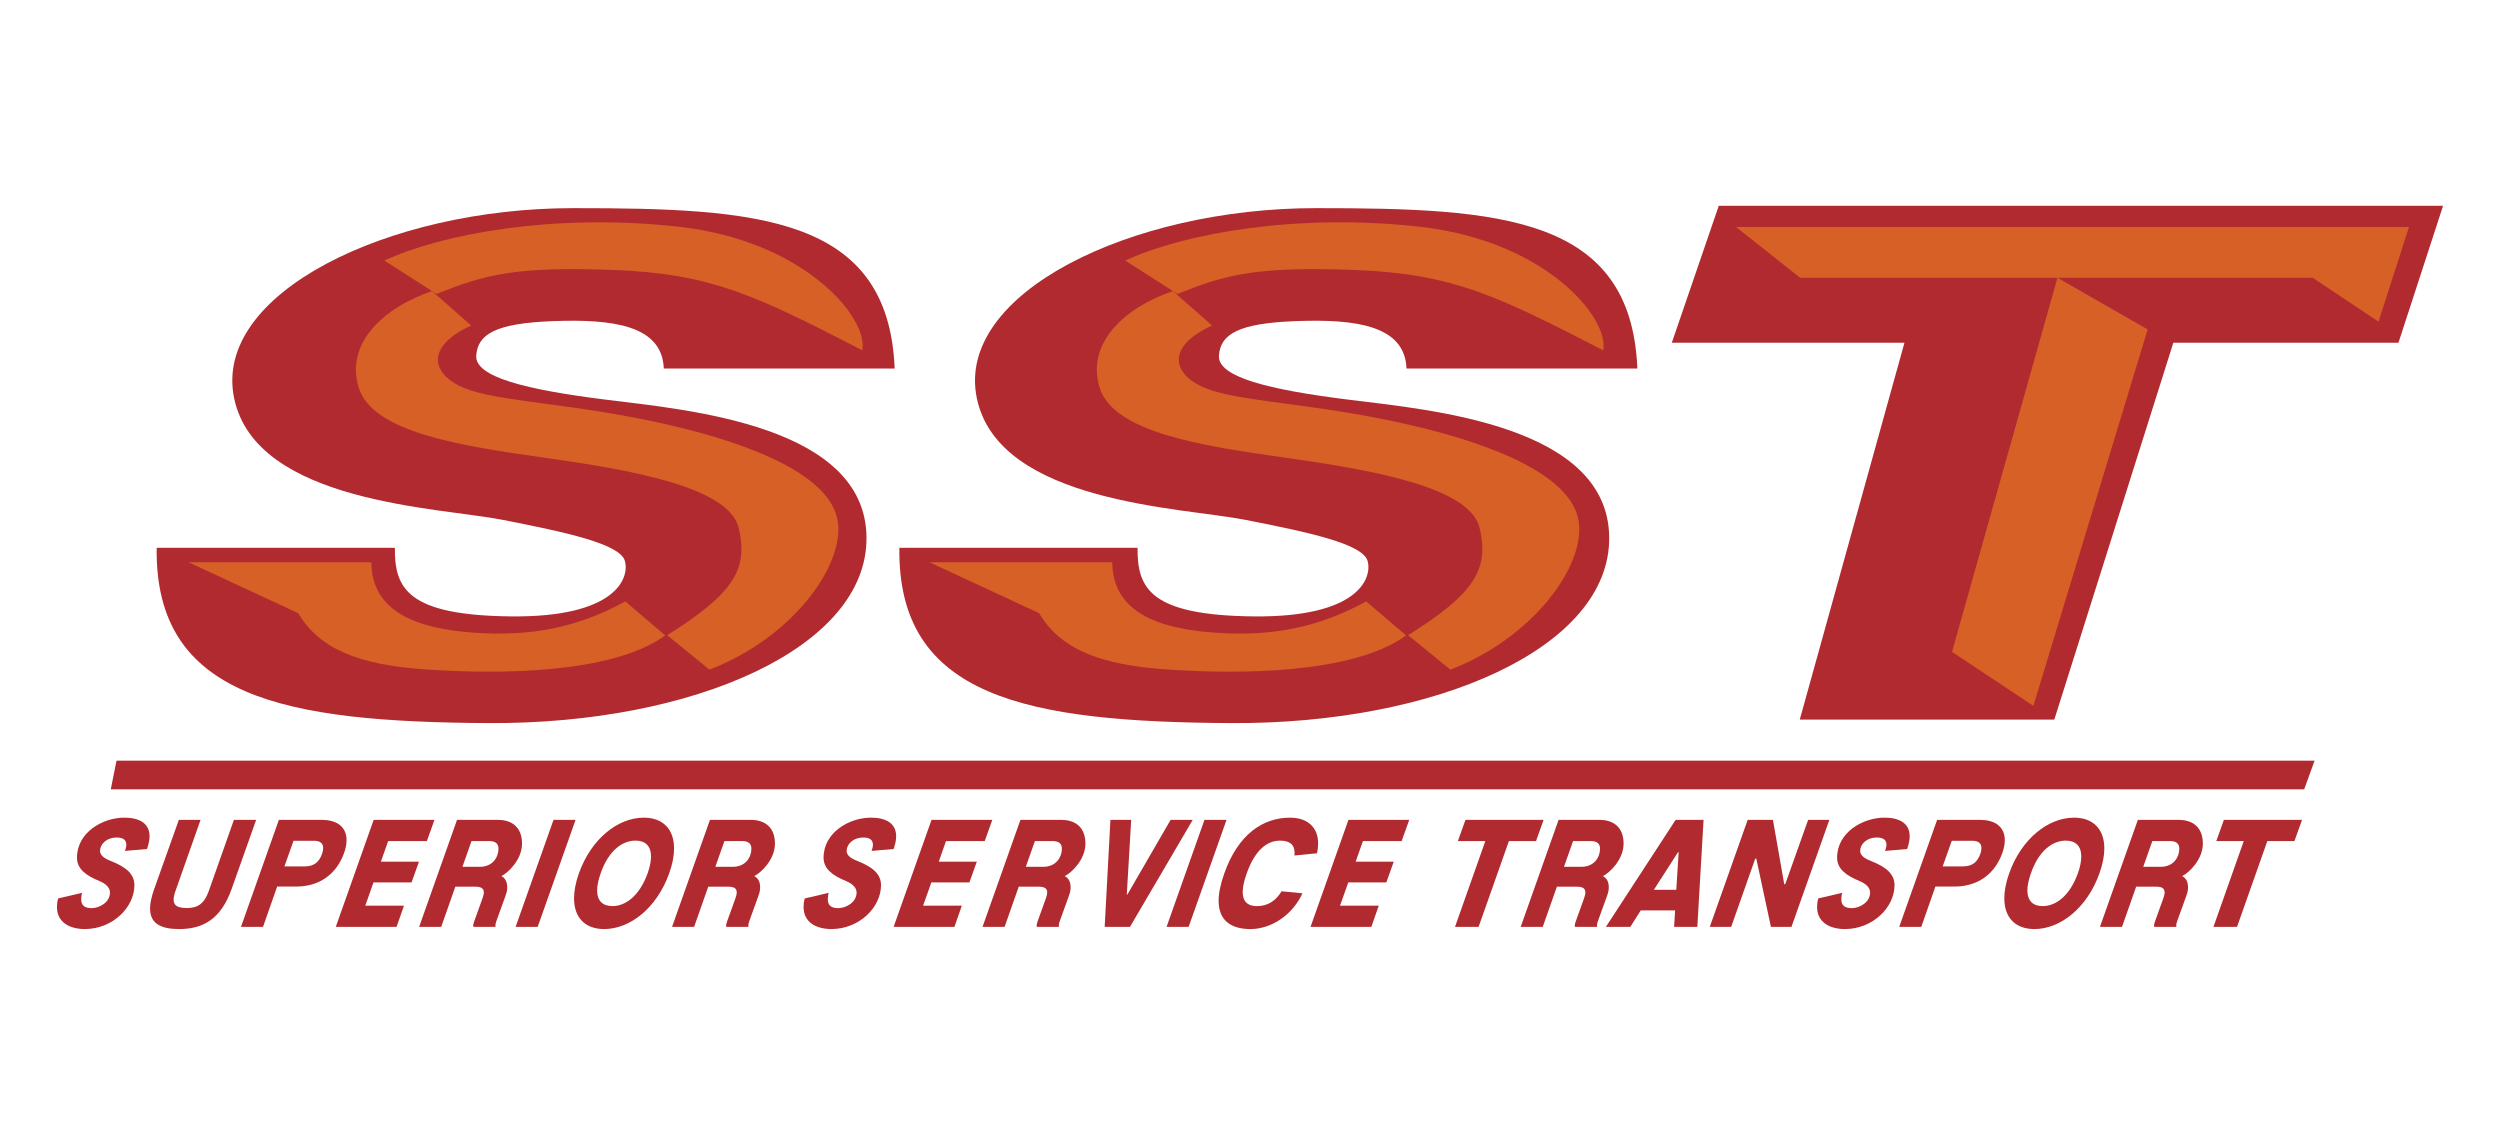 <svg viewBox="0 0 2500 1134.85" version="1.1" xmlns="http://www.w3.org/2000/svg" data-name="Layer 2" id="Layer_2">
  <defs>
    <style>
      .cls-1 {
        fill: #d76027;
      }

      .cls-1, .cls-2 {
        stroke-width: 0px;
      }

      .cls-2 {
        fill: #b12a30;
      }
    </style>
  </defs>
  <g>
    <path d="M124.96,850.92c.84-2.21,1.35-4.41,1.35-6.18,0-4.27-2.53-7.21-9.43-7.21-10.61,0-16.84,6.77-16.84,13.39,0,3.68,2.86,7.06,10.95,10.15,16.17,6.33,23.41,13.69,23.41,24.13,0,22.07-21.72,43.85-49.51,43.85-16.17,0-27.95-7.36-27.95-22.07,0-2.65.34-5.44,1.18-8.54l23.91-5.59c-.51,2.06-.84,4.27-.84,6.33,0,4.86,2.02,8.98,10.27,8.98s18.52-6.03,18.52-15.6c0-4.42-3.37-8.54-10.78-11.63-13.3-5.44-22.23-12.07-22.23-23.25,0-25.46,25.93-40.03,47.32-40.03,14.82,0,25.26,5.44,25.26,18.69,0,3.53-.84,7.8-2.53,12.66l-22.06,1.91Z" class="cls-2"></path>
    <path d="M233.91,819.87h22.23l-24.42,68.87c-10.61,30.02-28.29,40.32-52.54,40.32-18.52,0-29.13-5.59-29.13-20.6,0-5.15,1.35-11.48,4.04-19.13l24.75-69.46h21.72l-24.92,70.63c-1.35,3.68-2.02,6.77-2.02,9.12,0,6.47,4.88,8.39,13.13,8.39,10.44,0,17.34-3.53,22.23-17.51l24.92-70.63Z" class="cls-2"></path>
    <path d="M240.98,926.85l37.89-106.98h42.94c15.66,0,24.75,7.5,24.75,20.31,0,3.83-.84,8.24-2.53,12.95-7.75,21.63-25.26,33.4-47.49,33.4h-19.37l-14.15,40.32h-22.06ZM304.97,866.37c8.76,0,14.15-4.12,17.01-12.36.84-2.21,1.18-4.27,1.18-6.03,0-4.56-2.86-7.21-9.26-7.21h-20.38l-9.09,25.6h20.54Z" class="cls-2"></path>
    <path d="M335.78,926.85l37.89-106.98h60.79l-7.58,21.19h-38.73l-7.24,20.6h38.06l-7.41,20.75h-38.06l-8.25,23.25h38.73l-7.41,21.19h-60.79Z" class="cls-2"></path>
    <path d="M473.53,926.85c-.17-.29-.34-.74-.34-1.32,0-.88.34-2.06.84-3.68l8.42-23.4c.84-2.35,1.35-4.41,1.35-6.03,0-3.97-2.53-5.74-8.59-5.74h-19.87l-14.15,40.17h-22.06l37.89-106.98h40.75c16,0,24.25,9.12,24.25,23.69,0,16.19-14.15,29.43-20.71,32.52,3.2,1.62,5.89,4.86,5.89,11.18,0,2.8-.34,4.86-1.85,8.98l-9.09,25.16c-.67,1.77-.84,3.09-.84,4.27,0,.44,0,.74.17,1.18h-22.06ZM479.76,866.81c12.29,0,18.69-8.68,18.69-18.39,0-4.56-2.86-7.36-9.26-7.36h-17.68l-9.09,25.75h17.34Z" class="cls-2"></path>
    <path d="M515.62,926.85l37.89-106.98h22.06l-37.89,106.98h-22.06Z" class="cls-2"></path>
    <path d="M574.05,898.3c0-7.21,1.52-15.6,4.88-25.02,12.29-34.58,39.07-55.62,64.83-55.62,18.86,0,30.31,11.18,30.31,30.76,0,7.21-1.52,15.6-4.88,24.87-12.29,34.73-39.24,55.77-65,55.77-18.86,0-30.14-11.18-30.14-30.75ZM647.64,873.29c2.36-6.62,3.37-12.21,3.37-16.78,0-10.74-5.89-15.89-15.49-15.89-13.47,0-27.11,10.3-34.86,32.67-2.36,6.77-3.54,12.36-3.54,17.07,0,10.74,5.89,15.75,15.32,15.75,13.3,0,27.11-10.45,35.19-32.82Z" class="cls-2"></path>
    <path d="M726.45,926.85c-.17-.29-.34-.74-.34-1.32,0-.88.34-2.06.84-3.68l8.42-23.4c.84-2.35,1.35-4.41,1.35-6.03,0-3.97-2.53-5.74-8.59-5.74h-19.87l-14.15,40.17h-22.06l37.89-106.98h40.75c16,0,24.25,9.12,24.25,23.69,0,16.19-14.15,29.43-20.71,32.52,3.2,1.62,5.89,4.86,5.89,11.18,0,2.8-.34,4.86-1.85,8.98l-9.09,25.16c-.67,1.77-.84,3.09-.84,4.27,0,.44,0,.74.17,1.18h-22.06ZM732.68,866.81c12.29,0,18.69-8.68,18.69-18.39,0-4.56-2.86-7.36-9.26-7.36h-17.68l-9.09,25.75h17.34Z" class="cls-2"></path>
  </g>
  <g>
    <path d="M871.57,850.92c.84-2.21,1.35-4.41,1.35-6.18,0-4.27-2.53-7.21-9.43-7.21-10.61,0-16.84,6.77-16.84,13.39,0,3.68,2.86,7.06,10.95,10.15,16.17,6.33,23.41,13.69,23.41,24.13,0,22.07-21.72,43.85-49.51,43.85-16.17,0-27.95-7.36-27.95-22.07,0-2.65.34-5.44,1.18-8.54l23.91-5.59c-.51,2.06-.84,4.27-.84,6.33,0,4.86,2.02,8.98,10.27,8.98s18.52-6.03,18.52-15.6c0-4.42-3.37-8.54-10.78-11.63-13.3-5.44-22.23-12.07-22.23-23.25,0-25.46,25.93-40.03,47.32-40.03,14.82,0,25.26,5.44,25.26,18.69,0,3.53-.84,7.8-2.53,12.66l-22.06,1.91Z" class="cls-2"></path>
    <path d="M893.63,926.85l37.89-106.98h60.79l-7.58,21.19h-38.73l-7.24,20.6h38.06l-7.41,20.75h-38.06l-8.25,23.25h38.73l-7.41,21.19h-60.79Z" class="cls-2"></path>
    <path d="M1036.93,926.85c-.17-.29-.34-.74-.34-1.32,0-.88.34-2.06.84-3.68l8.42-23.4c.84-2.35,1.35-4.41,1.35-6.03,0-3.97-2.53-5.74-8.59-5.74h-19.87l-14.15,40.17h-22.06l37.89-106.98h40.75c16,0,24.25,9.12,24.25,23.69,0,16.19-14.15,29.43-20.71,32.52,3.2,1.62,5.89,4.86,5.89,11.18,0,2.8-.34,4.86-1.85,8.98l-9.09,25.16c-.67,1.77-.84,3.09-.84,4.27,0,.44,0,.74.17,1.18h-22.06ZM1043.16,866.81c12.29,0,18.69-8.68,18.69-18.39,0-4.56-2.86-7.36-9.26-7.36h-17.68l-9.09,25.75h17.34Z" class="cls-2"></path>
    <path d="M1104.67,926.85l5.76-106.98h20.76l-4.4,74.61h.61l43.2-74.61h22.13l-62.75,106.98h-25.31Z" class="cls-2"></path>
    <path d="M1166.57,926.85l37.89-106.98h22.06l-37.89,106.98h-22.06Z" class="cls-2"></path>
    <path d="M1302.47,893.3c-9.6,21.04-30.48,35.76-52.03,35.76-19.53,0-31.83-8.68-31.83-28.25,0-7.5,1.85-16.63,5.73-27.52,13.81-39,38.56-55.62,65.67-55.62,18.02,0,28.12,10.15,28.12,25.6,0,3.24-.34,6.48-1.18,10.01l-22.57,2.21c.17-1.18.17-2.21.17-3.24,0-7.65-5.05-11.62-14.48-11.62-13.47,0-25.26,10.01-33.34,32.67-2.69,7.65-4.04,13.83-4.04,18.69,0,9.71,5.22,14.13,14.15,14.13,10.78,0,18.86-5.15,24.75-14.86l20.88,2.06Z" class="cls-2"></path>
    <path d="M1310.55,926.85l37.89-106.98h60.79l-7.58,21.19h-38.73l-7.24,20.6h38.06l-7.41,20.75h-38.06l-8.25,23.25h38.73l-7.41,21.19h-60.79Z" class="cls-2"></path>
    <path d="M1455.02,926.85l30.31-85.79h-27.45l7.58-21.19h78.14l-7.58,21.19h-27.11l-30.31,85.79h-23.58Z" class="cls-2"></path>
    <path d="M1575.09,926.85c-.17-.29-.34-.74-.34-1.32,0-.88.34-2.06.84-3.68l8.42-23.4c.84-2.35,1.35-4.41,1.35-6.03,0-3.97-2.53-5.74-8.59-5.74h-19.87l-14.15,40.17h-22.06l37.89-106.98h40.75c16,0,24.25,9.12,24.25,23.69,0,16.19-14.15,29.43-20.71,32.52,3.2,1.62,5.89,4.86,5.89,11.18,0,2.8-.34,4.86-1.85,8.98l-9.09,25.16c-.67,1.77-.84,3.09-.84,4.27,0,.44,0,.74.17,1.18h-22.06ZM1581.32,866.81c12.29,0,18.69-8.68,18.69-18.39,0-4.56-2.86-7.36-9.26-7.36h-17.68l-9.09,25.75h17.34Z" class="cls-2"></path>
    <path d="M1674.1,926.85l1.01-16.48h-34.35l-10.44,16.48h-24.42l69.72-106.98h27.95l-6.23,106.98h-23.24ZM1678.65,852.24h-.67l-24.08,37.53h22.4l2.36-37.53Z" class="cls-2"></path>
    <path d="M1770.92,926.85l-14.65-68.28h-1.01l-24.08,68.28h-21.39l37.89-106.98h25.26l11.28,64.31h1.01l22.9-64.31h21.22l-37.89,106.98h-20.54Z" class="cls-2"></path>
    <path d="M1885.09,850.92c.84-2.21,1.35-4.41,1.35-6.18,0-4.27-2.53-7.21-9.43-7.21-10.61,0-16.84,6.77-16.84,13.39,0,3.68,2.86,7.06,10.95,10.15,16.17,6.33,23.41,13.69,23.41,24.13,0,22.07-21.72,43.85-49.51,43.85-16.17,0-27.95-7.36-27.95-22.07,0-2.65.34-5.44,1.18-8.54l23.91-5.59c-.51,2.06-.84,4.27-.84,6.33,0,4.86,2.02,8.98,10.27,8.98s18.52-6.03,18.52-15.6c0-4.42-3.37-8.54-10.78-11.63-13.3-5.44-22.23-12.07-22.23-23.25,0-25.46,25.93-40.03,47.32-40.03,14.82,0,25.26,5.44,25.26,18.69,0,3.53-.84,7.8-2.53,12.66l-22.06,1.91Z" class="cls-2"></path>
    <path d="M1899.23,926.85l37.89-106.98h42.94c15.66,0,24.75,7.5,24.75,20.31,0,3.83-.84,8.24-2.53,12.95-7.75,21.63-25.26,33.4-47.49,33.4h-19.37l-14.15,40.32h-22.06ZM1963.23,866.37c8.76,0,14.15-4.12,17.01-12.36.84-2.21,1.18-4.27,1.18-6.03,0-4.56-2.86-7.21-9.26-7.21h-20.38l-9.09,25.6h20.54Z" class="cls-2"></path>
    <path d="M2004.31,898.3c0-7.21,1.52-15.6,4.88-25.02,12.29-34.58,39.07-55.62,64.83-55.62,18.86,0,30.31,11.18,30.31,30.76,0,7.21-1.52,15.6-4.88,24.87-12.29,34.73-39.24,55.77-65,55.77-18.86,0-30.14-11.18-30.14-30.75ZM2077.9,873.29c2.36-6.62,3.37-12.21,3.37-16.78,0-10.74-5.89-15.89-15.49-15.89-13.47,0-27.11,10.3-34.86,32.67-2.36,6.77-3.54,12.36-3.54,17.07,0,10.74,5.89,15.75,15.32,15.75,13.3,0,27.11-10.45,35.19-32.82Z" class="cls-2"></path>
    <path d="M2154.35,926.85c-.17-.29-.34-.74-.34-1.32,0-.88.34-2.06.84-3.68l8.42-23.4c.84-2.35,1.35-4.41,1.35-6.03,0-3.97-2.53-5.74-8.59-5.74h-19.87l-14.15,40.17h-22.06l37.89-106.98h40.75c16,0,24.25,9.12,24.25,23.69,0,16.19-14.15,29.43-20.71,32.52,3.2,1.62,5.89,4.86,5.89,11.18,0,2.8-.34,4.86-1.85,8.98l-9.09,25.16c-.67,1.77-.84,3.09-.84,4.27,0,.44,0,.74.17,1.18h-22.06ZM2160.58,866.81c12.29,0,18.69-8.68,18.69-18.39,0-4.56-2.86-7.36-9.26-7.36h-17.68l-9.09,25.75h17.34Z" class="cls-2"></path>
    <path d="M2213.45,926.85l30.31-85.79h-27.45l7.58-21.19h78.14l-7.58,21.19h-27.11l-30.31,85.79h-23.58Z" class="cls-2"></path>
  </g>
  <polygon points="2304.16 789.35 110.77 789.35 116.51 760.66 2314.59 760.66 2304.16 789.35" class="cls-2"></polygon>
  <path d="M156.68,547.79h238.17c-.26,40.3,12,67.57,116.35,68.61,104.35,1.04,118.43-38.09,113.74-55.3s-58.43-28.7-122.09-41.22c-63.65-12.52-246.78-16.7-268.7-121.57s154.17-190.17,338.87-190.17,315.39,7.83,321.65,160.43h-230.87c-1.57-43.43-51.39-49.57-109.83-47.48-58.43,2.09-76.17,13.04-77.74,34.43-1.57,21.39,49.04,34.17,131.22,44.35s257.48,25.83,259.04,136.96-173.74,187.43-378,186.26-333.78-25.43-331.83-175.3Z" class="cls-2"></path>
  <path d="M899.38,547.79h238.17c-.26,40.3,12,67.57,116.35,68.61,104.35,1.04,118.43-38.09,113.74-55.3s-58.43-28.7-122.09-41.22c-63.65-12.52-246.78-16.7-268.7-121.57s154.17-190.17,338.87-190.17,315.39,7.83,321.65,160.43h-230.87c-1.57-43.43-51.39-49.57-109.83-47.48-58.43,2.09-76.17,13.04-77.74,34.43-1.57,21.39,49.04,34.17,131.22,44.35,82.17,10.17,257.48,25.83,259.04,136.96,1.57,111.13-173.74,187.43-378,186.26-204.26-1.17-333.78-25.43-331.83-175.3Z" class="cls-2"></path>
  <polygon points="2443.07 205.79 1718.77 205.79 1671.81 342.74 1904.46 342.74 1799.77 719.57 2054.32 719.57 2173.34 342.74 2398.46 342.74 2443.07 205.79" class="cls-2"></polygon>
  <polygon points="2033.38 705.87 1952.03 651.87 2057.44 277.79 2147.64 329.44 2033.38 705.87" class="cls-1"></polygon>
  <polygon points="1735.98 226.92 1800.16 277.79 2312.77 277.79 2378.51 321.61 2409.03 226.92 1735.98 226.92" class="cls-1"></polygon>
  <path d="M1125.29,260.57l52.17,33.39c48-19.3,78.26-27.65,176.87-24,98.61,3.65,143.48,26.09,248.87,80.35,6.26-32.35-57.39-109.04-182.09-123.39-124.7-14.35-238.96,7.04-295.83,33.65Z" class="cls-1"></path>
  <path d="M1212.03,325.53l-39.05-34.43c-47.82,16.04-87.34,51.91-73.26,96.78s103.3,58.17,186.26,69.91,183.65,28.7,193.57,69.91c9.91,41.22-4.7,65.74-71.48,107.48l42.26,34.43c81.91-31.3,135.13-103.3,128.35-148.17-6.78-44.87-81.91-76.7-171.13-97.04-89.22-20.35-158.09-21.91-195.65-33.91-37.57-12-50.35-41.74.13-64.96Z" class="cls-1"></path>
  <path d="M1406.11,635.44l-39.91-34.04c-48.52,26.61-95.09,35.22-151.04,31.3-55.96-3.91-102.52-19.96-102.91-70.43h-182.74l109.57,50.87c21.52,36,60.26,51.91,129.91,56.48,69.65,4.57,183.46,4.62,237.13-34.17Z" class="cls-1"></path>
  <path d="M384.39,260.57l52.17,33.39c48-19.3,78.26-27.65,176.87-24,98.61,3.65,143.48,26.09,248.87,80.35,6.26-32.35-57.39-109.04-182.09-123.39-124.7-14.35-238.96,7.04-295.83,33.65Z" class="cls-1"></path>
  <path d="M471.13,325.53l-39.05-34.43c-47.82,16.04-87.34,51.91-73.26,96.78s103.3,58.17,186.26,69.91,183.65,28.7,193.57,69.91c9.91,41.22-4.7,65.74-71.48,107.48l42.26,34.43c81.91-31.3,135.13-103.3,128.35-148.17-6.78-44.87-81.91-76.7-171.13-97.04-89.22-20.35-158.09-21.91-195.65-33.91s-50.35-41.74.13-64.96Z" class="cls-1"></path>
  <path d="M665.22,635.44l-39.91-34.04c-48.52,26.61-95.09,35.22-151.04,31.3-55.96-3.91-102.52-19.96-102.91-70.43h-182.74l109.57,50.87c21.52,36,60.26,51.91,129.91,56.48,69.65,4.57,183.46,4.62,237.13-34.17Z" class="cls-1"></path>
</svg>